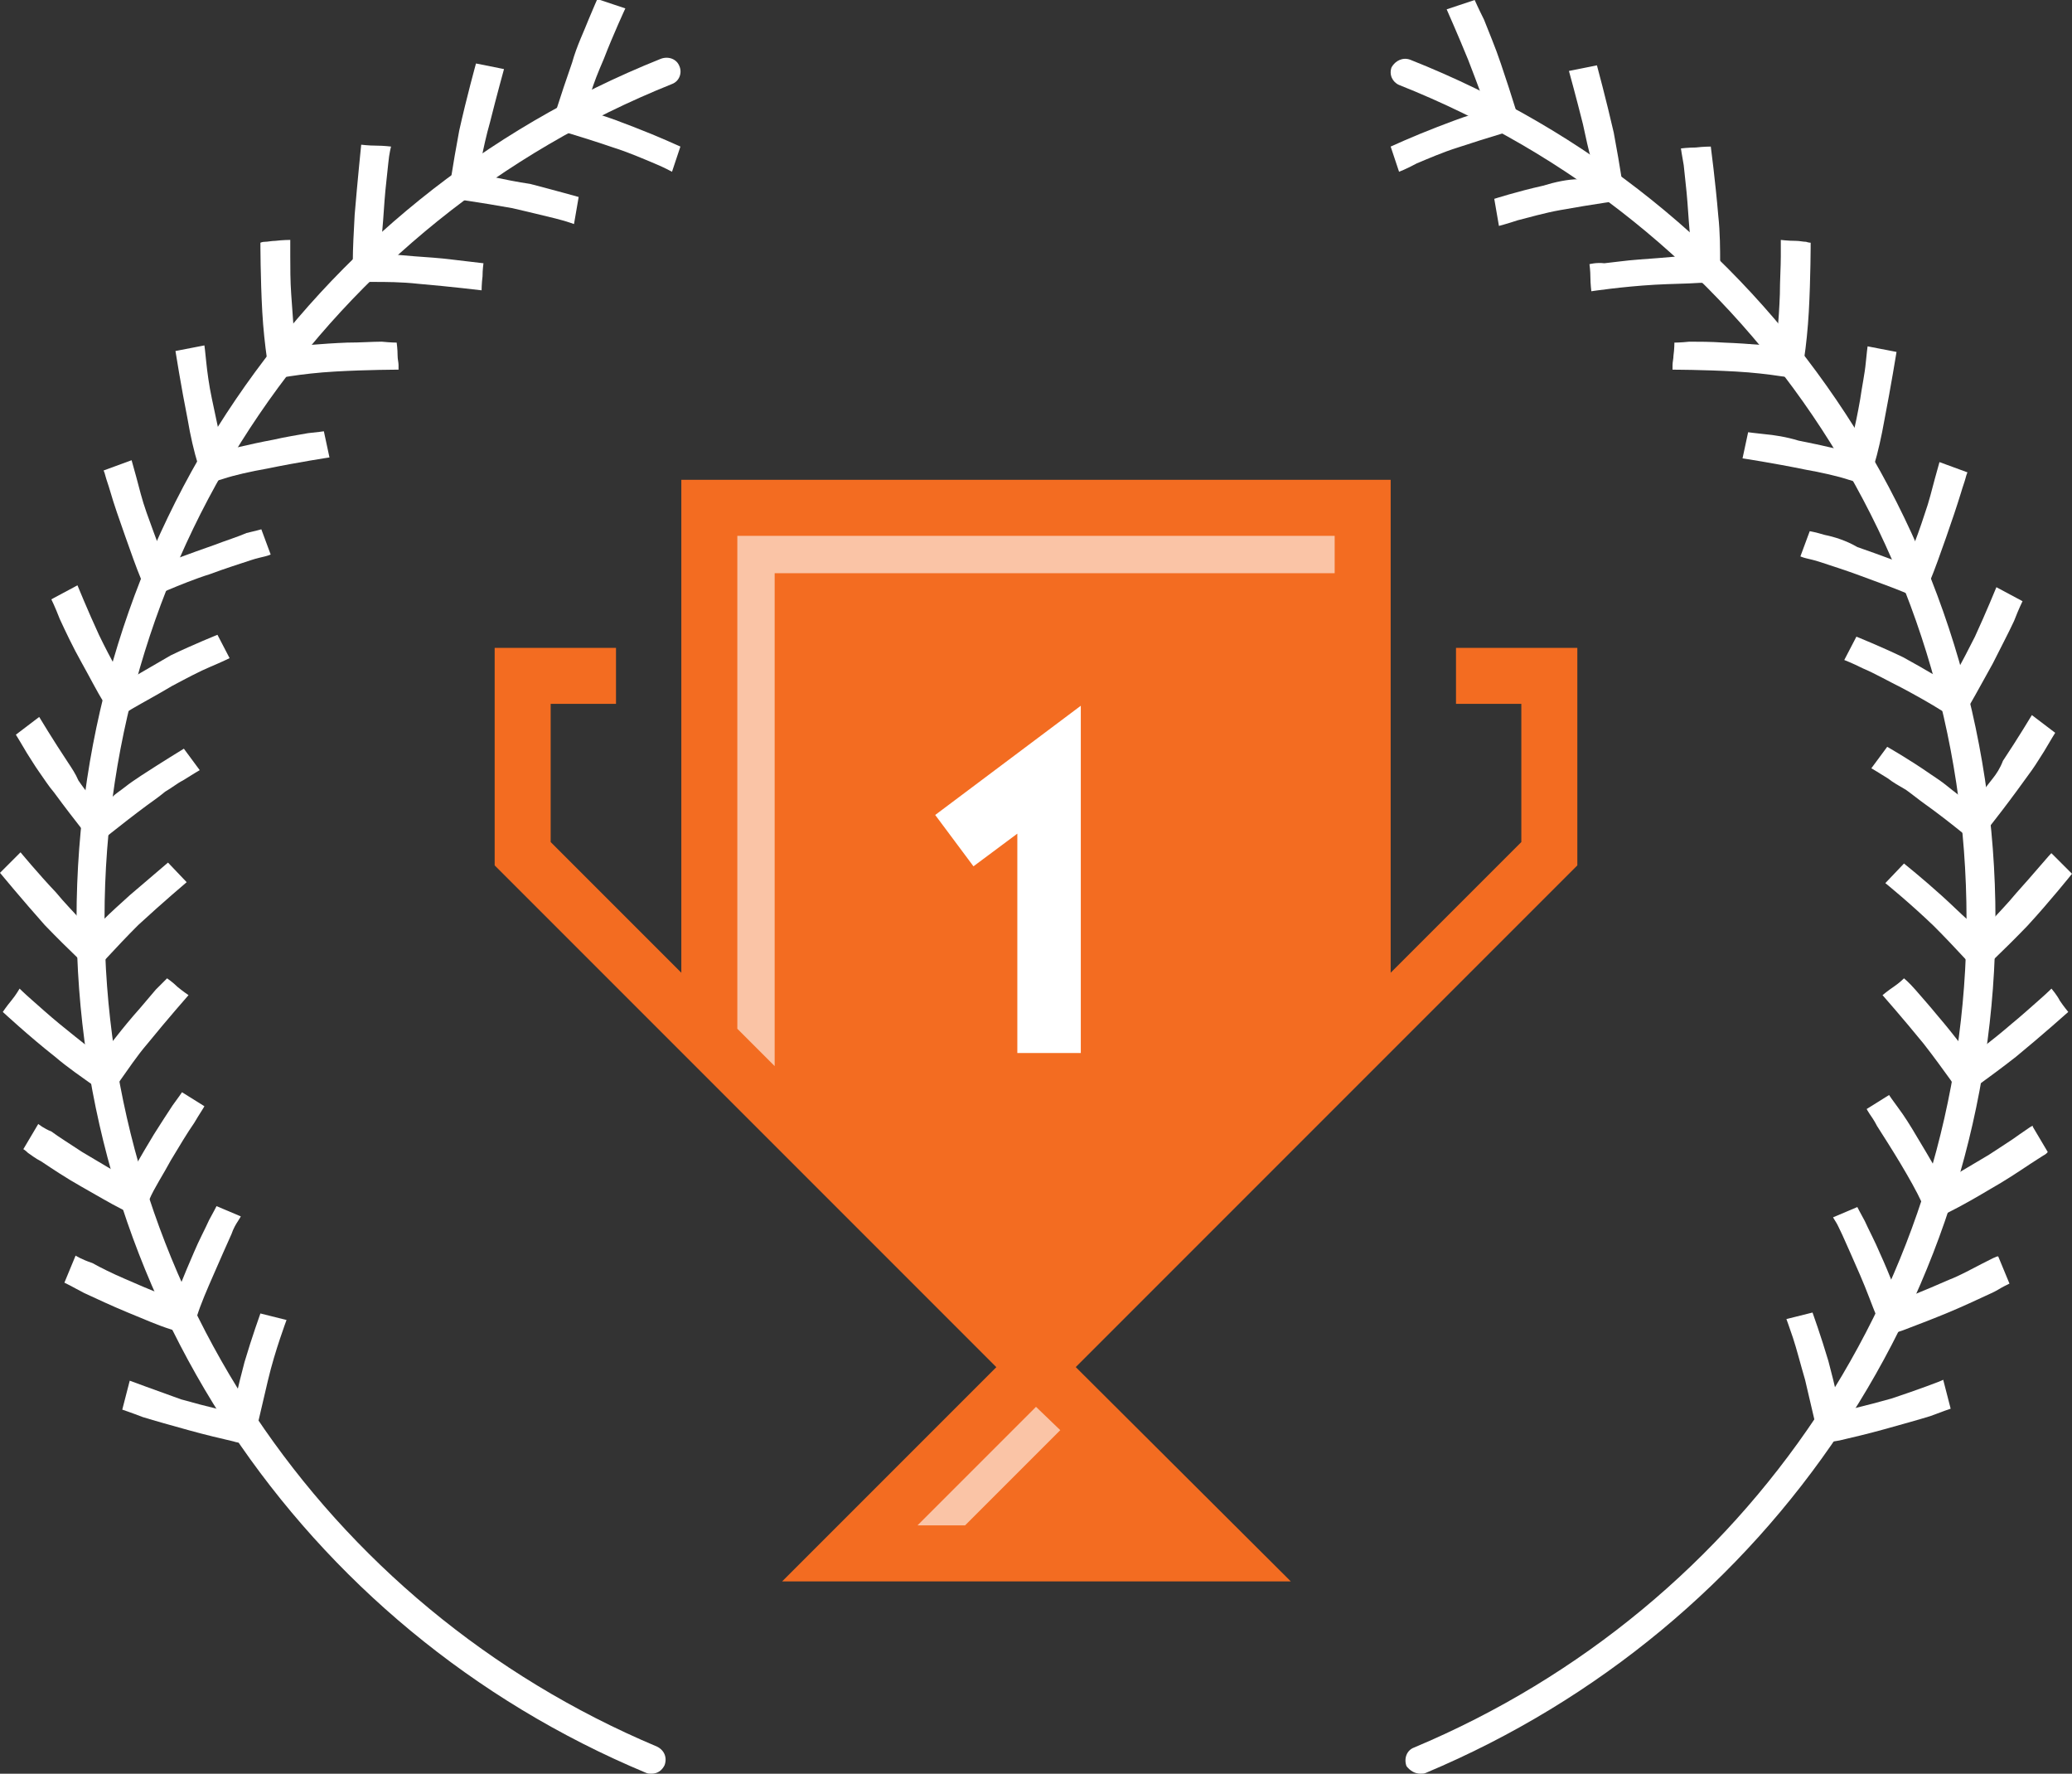 <?xml version="1.0" encoding="utf-8"?>
<!-- Generator: Adobe Illustrator 21.0.0, SVG Export Plug-In . SVG Version: 6.00 Build 0)  -->
<svg version="1.1" id="Layer_1" xmlns="http://www.w3.org/2000/svg" xmlns:xlink="http://www.w3.org/1999/xlink" x="0px" y="0px"
	 width="222px" height="190px" viewBox="0 0 222 190" style="enable-background:new 0 0 222 190;" xml:space="preserve">
<rect x="0" y="0" width="222" height="190" fill="#333333" stroke="none"/>
<style type="text/css">
	.st0{fill:#F36C21;}
	.st1{fill:#FFFFFF;}
	.st2{fill-rule:evenodd;clip-rule:evenodd;fill:#FAC4A6;}
	.st3{fill:#FAC4A6;}
</style>
<path class="st0" d="M138.3,169.4H83.8l27.2-27.2L138.3,169.4z"/>
<g>
	<path class="st1" d="M152.2,190c0.2,0,0.4,0,0.6-0.1c37.1-15.6,61-51.5,61-91.4c0-40.8-24.6-77-62.7-92.1c-0.8-0.3-1.6,0.1-2,0.8
		c-0.3,0.8,0.1,1.6,0.8,1.9c37,14.7,60.8,49.8,60.8,89.4c0,38.8-23.2,73.6-59.2,88.7c-0.8,0.3-1.1,1.2-0.8,2
		C151.1,189.7,151.6,190,152.2,190z"/>
	<path class="st1" d="M202.7,149.8c-2.8,0.8-5.5,1.4-5.5,1.4s-0.6-2.8-1.3-5.4c-0.8-2.7-1.7-5.2-1.7-5.2l-2.8,0.7c0,0,0.3,0.8,0.7,2
		c0.4,1.2,0.8,2.8,1.3,4.5c0.4,1.7,0.8,3.4,1.1,4.7c0.2,0.7,0.2,1.2,0.3,1.6c0.1,0.4,0.1,0.6,0.1,0.6s0.2,0,0.6-0.1
		c0.4-0.1,1-0.2,1.6-0.3c1.3-0.3,3-0.7,4.8-1.2c1.8-0.5,3.6-1,4.9-1.4c1.3-0.5,2.2-0.8,2.2-0.8l-0.8-3.1
		C208.1,147.9,205.4,148.9,202.7,149.8z M212.3,135.4c-1,0.5-2.2,1.2-3.5,1.7c-2.7,1.2-5.3,2.2-5.3,2.2s-1-2.7-2.1-5.1
		c-0.5-1.2-1.2-2.5-1.6-3.4c-0.5-0.9-0.8-1.5-0.8-1.5l-2.6,1.1c0,0,0.1,0.2,0.3,0.5c0.2,0.3,0.4,0.8,0.7,1.4
		c0.5,1.1,1.2,2.7,1.9,4.3c0.7,1.6,1.3,3.3,1.8,4.5c0.4,1.3,0.7,2.1,0.7,2.1s0.9-0.3,2.1-0.7c1.3-0.5,2.9-1.1,4.6-1.8
		c1.7-0.7,3.4-1.5,4.7-2.1c0.7-0.3,1.1-0.6,1.5-0.8c0.4-0.2,0.6-0.3,0.6-0.3l-1.2-2.9C214,134.5,213.3,134.9,212.3,135.4z
		 M216.4,121.5c-0.8,0.6-2.1,1.4-3.3,2.2c-2.5,1.5-4.9,2.9-4.9,2.9s-1.4-2.5-2.8-4.8c-0.7-1.2-1.4-2.3-2-3.1c-0.6-0.8-1-1.4-1-1.4
		l-2.4,1.5c0,0,0.1,0.2,0.3,0.5c0.2,0.3,0.5,0.7,0.8,1.3c0.7,1.1,1.6,2.5,2.5,4c0.9,1.5,1.8,3.1,2.3,4.2c0.6,1.2,1,2,1,2
		s0.8-0.4,2-1c1.2-0.6,2.8-1.5,4.3-2.4c1.6-0.9,3.1-1.9,4.3-2.7c0.6-0.4,1.1-0.7,1.4-0.9c0.4-0.2,0.5-0.4,0.5-0.4l-1.6-2.7
		C217.9,120.4,217.3,120.9,216.4,121.5z M219.8,105.9c0,0-0.5,0.5-1.3,1.2c-0.8,0.7-1.9,1.7-3,2.6c-2.2,1.9-4.4,3.5-4.4,3.5
		s-1.7-2.3-3.5-4.4c-0.9-1.1-1.8-2.1-2.4-2.8c-0.7-0.8-1.2-1.2-1.2-1.2s-0.5,0.5-1.1,0.9c-0.6,0.4-1.2,0.9-1.2,0.9s2.2,2.5,4.4,5.2
		c1.1,1.4,2.1,2.8,2.9,3.9c0.7,1.1,1.2,1.8,1.2,1.8s0.7-0.5,1.8-1.3c1.1-0.8,2.6-1.9,4-3c2.8-2.3,5.6-4.8,5.6-4.8s-0.5-0.6-0.9-1.2
		C220.4,106.6,219.8,105.9,219.8,105.9z M216,95.7c-0.9,1.1-1.9,2.1-2.6,2.9c-0.3,0.4-0.7,0.7-0.9,0.9c-0.2,0.2-0.4,0.3-0.4,0.3
		s-0.1-0.1-0.3-0.3c-0.2-0.2-0.5-0.5-0.9-0.9c-0.8-0.7-1.8-1.7-2.8-2.6c-2.1-1.9-4.1-3.5-4.1-3.5l-2,2.1c0,0,2.6,2.1,5.2,4.6
		c2.4,2.4,4.8,5.1,4.8,5.1s2.6-2.4,5.2-5.1c2.4-2.6,4.8-5.6,4.8-5.6l-2.2-2.2C219.8,91.3,217.9,93.6,216,95.7z M213.5,83.4
		c-0.4,0.5-0.8,1-1.1,1.5c-0.6,0.8-1.1,1.4-1.1,1.4s-0.5-0.4-1.4-1.1c-0.4-0.3-0.9-0.7-1.4-1.1c-0.5-0.4-1.1-0.8-1.7-1.2
		c-2.3-1.6-4.6-2.9-4.6-2.9l-1.7,2.3c0,0,0.7,0.4,1.8,1.1c0.5,0.4,1.2,0.8,1.9,1.2c0.7,0.5,1.3,1,2,1.5c2.8,2,5.5,4.3,5.5,4.3
		s2.2-2.7,4.4-5.7c0.5-0.7,1.1-1.5,1.6-2.2c0.5-0.7,0.9-1.4,1.3-2c0.7-1.2,1.2-2,1.2-2l-2.5-1.9c0,0-1.5,2.5-3.1,4.9
		C214.3,82.3,213.9,82.9,213.5,83.4z M203.9,70.4c-2.5-1.2-5-2.2-5-2.2l-1.3,2.5c0,0,0.8,0.3,2,0.9c1.2,0.5,2.6,1.3,4.2,2.1
		c1.5,0.8,3.1,1.7,4.2,2.4c1.2,0.7,1.9,1.2,1.9,1.2s0.5-0.8,1.2-1.9c0.7-1.2,1.5-2.7,2.4-4.3c0.8-1.6,1.7-3.3,2.3-4.6
		c0.5-1.3,0.9-2.1,0.9-2.1l-2.8-1.5c0,0-1.1,2.7-2.3,5.3c-1.3,2.6-2.7,5.1-2.7,5.1S206.3,71.7,203.9,70.4z M195.5,57.3
		c-1-0.3-1.6-0.4-1.6-0.4l-1,2.7c0,0,0.2,0.1,0.6,0.2c0.4,0.1,0.9,0.2,1.5,0.4c1.2,0.4,2.8,0.9,4.4,1.5c1.6,0.6,3.3,1.2,4.5,1.7
		c1.2,0.5,2,0.9,2,0.9s0.4-0.8,0.9-2.1c0.5-1.2,1.1-2.9,1.7-4.6c0.6-1.7,1.2-3.5,1.6-4.8c0.2-0.7,0.4-1.2,0.5-1.6
		c0.1-0.4,0.2-0.6,0.2-0.6l-3-1.1c0,0-0.2,0.7-0.5,1.8c-0.3,1.1-0.6,2.4-1.1,3.8c-0.9,2.8-2,5.4-2,5.4s-2.6-1-5.2-1.9
		C197.8,57.9,196.5,57.5,195.5,57.3z M189,46.5c-1-0.1-1.7-0.2-1.7-0.2l-0.6,2.8c0,0,3.3,0.5,6.7,1.2c1.7,0.3,3.5,0.7,4.7,1.1
		c1.3,0.4,2.1,0.6,2.1,0.6s0.2-0.9,0.6-2.2c0.4-1.3,0.8-3.1,1.1-4.8c0.7-3.6,1.3-7.3,1.3-7.3l-3.1-0.6c0,0-0.1,0.7-0.2,1.8
		c-0.1,1.1-0.4,2.5-0.6,3.9c-0.5,2.9-1.2,5.6-1.2,5.6s-2.8-0.7-5.4-1.2C191.4,46.8,190.1,46.6,189,46.5z M179.4,36.7
		c0,0,0,0.7-0.1,1.4c0,0.3-0.1,0.7-0.1,1c0,0.3,0,0.5,0,0.5s3.3,0,6.8,0.2c1.8,0.1,3.5,0.3,4.8,0.5c1.3,0.2,2.2,0.3,2.2,0.3
		s0.1-0.9,0.3-2.2c0.2-1.3,0.4-3.2,0.5-5c0.2-3.6,0.2-7.4,0.2-7.4s-0.2,0-0.5-0.1c-0.3,0-0.7-0.1-1.1-0.1c-0.8,0-1.6-0.1-1.6-0.1
		s0,0.7,0,1.8c0,1.1-0.1,2.6-0.1,4c-0.1,2.9-0.4,5.6-0.4,5.6s-2.8-0.3-5.6-0.4c-1.4-0.1-2.7-0.1-3.7-0.1
		C180.1,36.7,179.4,36.7,179.4,36.7z M170.3,28.3c0,0,0.1,0.7,0.1,1.4c0,0.7,0.1,1.5,0.1,1.5s3.3-0.5,6.8-0.7
		c1.7-0.1,3.4-0.1,4.8-0.2c1.3,0,2.2,0,2.2,0s0-0.9,0-2.2c0-1.3,0-3.2-0.2-5c-0.3-3.6-0.8-7.4-0.8-7.4s-0.8,0-1.6,0.1
		c-0.8,0-1.6,0.1-1.6,0.1s0.1,0.7,0.3,1.8c0.1,1.1,0.3,2.6,0.4,4c0.1,1.4,0.2,2.8,0.3,3.9c0,0.5,0.1,1,0.1,1.3c0,0.3,0,0.5,0,0.5
		s-0.2,0-0.5,0c-0.3,0-0.8,0-1.3,0.1c-1.1,0.1-2.4,0.2-3.8,0.3c-1.4,0.1-2.7,0.3-3.7,0.4C171,28.1,170.3,28.3,170.3,28.3z
		 M165.3,19.9c-2.7,0.6-5.2,1.4-5.2,1.4l0.5,2.9c0,0,0.8-0.2,2-0.6c1.2-0.3,2.9-0.8,4.6-1.1c3.3-0.6,6.9-1.1,6.9-1.1
		s-0.5-3.5-1.2-7.2c-0.8-3.5-1.8-7.2-1.8-7.2l-3,0.6c0,0,0.8,2.9,1.5,5.7c0.3,1.4,0.6,2.8,0.9,3.8c0.2,1,0.3,1.8,0.3,1.8
		s-0.7,0.1-1.7,0.3C168,19.2,166.6,19.5,165.3,19.9z M163,13.7c0,0-1-3.4-2.2-6.9c-0.6-1.8-1.3-3.4-1.8-4.7C158.4,0.9,158,0,158,0
		l-3,1c0,0,1.2,2.7,2.3,5.4c0.5,1.3,1,2.6,1.4,3.7c0.3,1,0.5,1.7,0.5,1.7s-0.7,0.2-1.6,0.5c-1,0.3-2.3,0.8-3.6,1.3
		c-2.6,1-5,2.1-5,2.1l0.9,2.7c0,0,0.8-0.3,1.9-0.9c1.2-0.5,2.8-1.2,4.4-1.7C159.5,14.7,163,13.7,163,13.7z"/>
</g>
<g>
	<path class="st1" d="M71.2,189.1c0.3-0.8,0-1.6-0.8-2c-35.9-15.1-59.2-49.9-59.2-88.7c0-39.6,23.9-74.6,60.8-89.4
		c0.8-0.3,1.1-1.2,0.8-1.9c-0.3-0.8-1.2-1.1-2-0.8C32.8,21.5,8.2,57.7,8.2,98.5c0,40,23.9,75.9,61,91.4c0.2,0.1,0.4,0.1,0.6,0.1
		C70.4,190,70.9,189.7,71.2,189.1z"/>
	<path class="st1" d="M13.9,147.9l-0.8,3.1c0,0,0.9,0.3,2.2,0.8c1.3,0.4,3.1,0.9,4.9,1.4c1.8,0.5,3.5,0.9,4.8,1.2
		c0.6,0.2,1.2,0.2,1.6,0.3c0.4,0.1,0.6,0.1,0.6,0.1s0-0.2,0.1-0.6c0.1-0.4,0.1-0.9,0.3-1.6c0.3-1.3,0.7-3,1.1-4.7
		c0.4-1.7,0.9-3.3,1.3-4.5c0.4-1.2,0.7-2,0.7-2l-2.8-0.7c0,0-0.9,2.5-1.7,5.2c-0.7,2.6-1.3,5.4-1.3,5.4s-2.7-0.6-5.5-1.4
		C16.6,148.9,13.9,147.9,13.9,147.9z M8.1,134.5l-1.2,2.9c0,0,0.2,0.1,0.6,0.3c0.4,0.2,0.9,0.5,1.5,0.8c1.3,0.6,3,1.4,4.7,2.1
		c1.7,0.7,3.3,1.4,4.6,1.8c1.3,0.4,2.1,0.7,2.1,0.7s0.3-0.8,0.7-2.1c0.4-1.3,1.1-2.9,1.8-4.5c0.7-1.6,1.4-3.2,1.9-4.3
		c0.2-0.6,0.5-1.1,0.7-1.4c0.2-0.3,0.3-0.5,0.3-0.5l-2.6-1.1c0,0-0.3,0.6-0.8,1.5c-0.4,0.9-1.1,2.2-1.6,3.4
		c-1.1,2.5-2.1,5.1-2.1,5.1s-2.6-1-5.3-2.2c-1.4-0.6-2.6-1.2-3.5-1.7C8.7,134.9,8.1,134.5,8.1,134.5z M4.1,120.4l-1.6,2.7
		c0,0,0.2,0.1,0.5,0.4c0.3,0.2,0.8,0.6,1.4,0.9c1.2,0.8,2.7,1.8,4.3,2.7c1.6,0.9,3.1,1.8,4.3,2.4c1.2,0.6,2,1,2,1s0.4-0.8,1-2
		c0.5-1.2,1.5-2.7,2.3-4.2c0.9-1.5,1.8-3,2.5-4c0.3-0.5,0.6-1,0.8-1.3c0.2-0.3,0.3-0.5,0.3-0.5l-2.4-1.5c0,0-0.4,0.6-1,1.4
		c-0.6,0.9-1.3,2-2,3.1c-1.4,2.3-2.8,4.8-2.8,4.8s-2.4-1.4-4.9-2.9c-1.2-0.8-2.5-1.6-3.3-2.2C4.7,120.9,4.1,120.4,4.1,120.4z
		 M1.2,107.2c-0.5,0.6-0.9,1.2-0.9,1.2s2.8,2.6,5.6,4.8c1.4,1.2,2.9,2.2,4,3c1.1,0.8,1.8,1.3,1.8,1.3s0.5-0.7,1.2-1.8
		c0.8-1.1,1.7-2.5,2.9-3.9c2.2-2.7,4.4-5.2,4.4-5.2s-0.6-0.4-1.2-0.9c-0.5-0.5-1.1-0.9-1.1-0.9s-0.5,0.5-1.2,1.2
		c-0.7,0.8-1.5,1.8-2.4,2.8c-1.8,2.1-3.5,4.4-3.5,4.4s-2.2-1.7-4.4-3.5c-1.1-0.9-2.2-1.9-3-2.6c-0.8-0.7-1.3-1.2-1.3-1.2
		S1.7,106.6,1.2,107.2z M2.2,91.3L0,93.5c0,0,2.4,2.9,4.8,5.6c2.6,2.7,5.2,5.1,5.2,5.1s2.4-2.7,4.8-5.1c2.6-2.4,5.2-4.6,5.2-4.6
		l-2-2.1c0,0-2,1.7-4.1,3.5c-1,0.9-2.1,1.9-2.8,2.6c-0.4,0.4-0.7,0.7-0.9,0.9c-0.2,0.2-0.3,0.3-0.3,0.3s-0.1-0.1-0.4-0.3
		c-0.2-0.2-0.6-0.5-0.9-0.9c-0.7-0.8-1.7-1.8-2.6-2.9C4.1,93.6,2.2,91.3,2.2,91.3z M7.3,81.7c-1.6-2.4-3.1-4.9-3.1-4.9l-2.5,1.9
		c0,0,0.5,0.8,1.2,2c0.4,0.6,0.8,1.3,1.3,2c0.5,0.7,1,1.5,1.6,2.2c2.2,3,4.4,5.7,4.4,5.7s2.8-2.3,5.5-4.3c0.7-0.5,1.4-1,2-1.5
		c0.7-0.4,1.3-0.9,1.9-1.2c1.1-0.7,1.8-1.1,1.8-1.1l-1.7-2.3c0,0-2.3,1.4-4.6,2.9c-0.6,0.4-1.2,0.8-1.7,1.2c-0.5,0.4-1,0.7-1.4,1.1
		c-0.8,0.6-1.4,1.1-1.4,1.1s-0.4-0.6-1.1-1.4c-0.3-0.4-0.7-0.9-1.1-1.5C8.1,82.9,7.7,82.3,7.3,81.7z M13.3,73.1c0,0-1.4-2.4-2.7-5.1
		c-1.2-2.6-2.3-5.3-2.3-5.3l-2.8,1.5c0,0,0.4,0.8,0.9,2.1c0.6,1.3,1.4,3,2.3,4.6c0.9,1.6,1.7,3.2,2.4,4.3c0.6,1.1,1.2,1.9,1.2,1.9
		s0.7-0.5,1.9-1.2c1.2-0.7,2.7-1.5,4.2-2.4c1.5-0.8,3-1.6,4.2-2.1c1.2-0.5,2-0.9,2-0.9l-1.3-2.5c0,0-2.5,1-5,2.2
		C15.7,71.7,13.3,73.1,13.3,73.1z M22.9,58.4c-2.6,0.9-5.2,1.9-5.2,1.9s-1-2.6-2-5.4c-0.5-1.4-0.8-2.7-1.1-3.8
		c-0.3-1.1-0.5-1.8-0.5-1.8l-3,1.1c0,0,0.1,0.2,0.2,0.6c0.1,0.4,0.3,0.9,0.5,1.6c0.4,1.4,1,3.1,1.6,4.8c0.6,1.7,1.2,3.4,1.7,4.6
		c0.6,1.2,0.9,2.1,0.9,2.1s0.8-0.4,2-0.9c1.2-0.5,2.9-1.2,4.5-1.7c1.6-0.6,3.2-1.1,4.4-1.5c0.6-0.2,1.1-0.3,1.5-0.4
		c0.4-0.1,0.6-0.2,0.6-0.2l-1-2.7c0,0-0.7,0.2-1.6,0.4C25.5,57.5,24.2,57.9,22.9,58.4z M29.3,47.1c-2.7,0.5-5.4,1.2-5.4,1.2
		s-0.6-2.7-1.2-5.6c-0.3-1.4-0.5-2.9-0.6-3.9c-0.1-1.1-0.2-1.8-0.2-1.8l-3.1,0.6c0,0,0.6,3.8,1.3,7.3c0.3,1.8,0.7,3.5,1.1,4.8
		c0.4,1.3,0.6,2.2,0.6,2.2s0.8-0.2,2.1-0.6c1.2-0.4,3-0.8,4.7-1.1c3.4-0.7,6.7-1.2,6.7-1.2l-0.6-2.8c0,0-0.7,0.1-1.7,0.2
		C31.9,46.6,30.6,46.8,29.3,47.1z M40.9,36.6c-1,0-2.3,0.1-3.7,0.1c-2.7,0.1-5.6,0.4-5.6,0.4s-0.2-2.8-0.4-5.6
		c-0.1-1.4-0.1-2.9-0.1-4c0-1.1,0-1.8,0-1.8s-0.8,0-1.6,0.1c-0.4,0-0.8,0.1-1.1,0.1c-0.3,0-0.5,0.1-0.5,0.1s0,3.8,0.2,7.4
		c0.1,1.8,0.3,3.6,0.5,5c0.2,1.3,0.3,2.2,0.3,2.2s0.9-0.1,2.2-0.3c1.3-0.2,3-0.4,4.8-0.5c3.5-0.2,6.8-0.2,6.8-0.2s0-0.2,0-0.5
		c0-0.3-0.1-0.6-0.1-1c0-0.7-0.1-1.4-0.1-1.4S41.9,36.7,40.9,36.6z M50.1,28c-1-0.1-2.3-0.3-3.7-0.4c-1.4-0.1-2.8-0.2-3.8-0.3
		c-0.5,0-1-0.1-1.3-0.1c-0.3,0-0.5,0-0.5,0s0-0.2,0-0.5c0-0.3,0-0.7,0.1-1.3c0.1-1,0.2-2.5,0.3-3.9c0.1-1.4,0.3-2.9,0.4-4
		c0.1-1.1,0.3-1.8,0.3-1.8s-0.8-0.1-1.6-0.1c-0.8,0-1.6-0.1-1.6-0.1S38.3,19.4,38,23c-0.1,1.8-0.2,3.7-0.2,5c0,1.3,0,2.2,0,2.2
		s0.9,0,2.2,0c1.3,0,3,0,4.8,0.2c3.5,0.3,6.8,0.7,6.8,0.7s0-0.7,0.1-1.5c0-0.7,0.1-1.4,0.1-1.4S51,28.1,50.1,28z M53,19
		c-1-0.2-1.7-0.3-1.7-0.3s0.1-0.7,0.3-1.8c0.2-1,0.5-2.4,0.9-3.8c0.7-2.8,1.5-5.7,1.5-5.7l-3-0.6c0,0-1,3.6-1.8,7.2
		c-0.7,3.7-1.2,7.2-1.2,7.2s3.6,0.5,6.9,1.1c1.7,0.4,3.4,0.8,4.6,1.1c1.2,0.3,2,0.6,2,0.6l0.5-2.9c0,0-2.5-0.7-5.2-1.4
		C55.4,19.5,54,19.2,53,19z M65.7,15.8c1.6,0.5,3.2,1.2,4.4,1.7c1.2,0.5,1.9,0.9,1.9,0.9l0.9-2.7c0,0-2.4-1.1-5-2.1
		c-1.3-0.5-2.6-1-3.6-1.3c-1-0.3-1.6-0.5-1.6-0.5S63,11,63.3,10c0.3-1.1,0.8-2.3,1.4-3.7c1-2.6,2.3-5.4,2.3-5.4l-3-1
		c0,0-0.4,0.9-0.9,2.1c-0.5,1.3-1.3,2.9-1.8,4.7C60,10.4,59,13.7,59,13.7S62.5,14.7,65.7,15.8z"/>
</g>
<polygon class="st0" points="156,69.4 156,75.4 163,75.4 163,90.2 149,104.2 149,51.4 73,51.4 73,104.2 59,90.2 59,75.4 66,75.4 
	66,69.4 53,69.4 53,92.7 111,150.7 169,92.7 169,69.4 "/>
<polygon class="st2" points="113.6,153.2 111,150.7 98.3,163.4 103.4,163.4 "/>
<polygon class="st3" points="79,57.4 143,57.4 143,61.4 83,61.4 83,114.2 79,110.2 "/>
<g>
	<path class="st1" d="M115.8,75.6v37.2H109V89.3l-4.7,3.5l-4.1-5.5L115.8,75.6z"/>
</g>
</svg>
